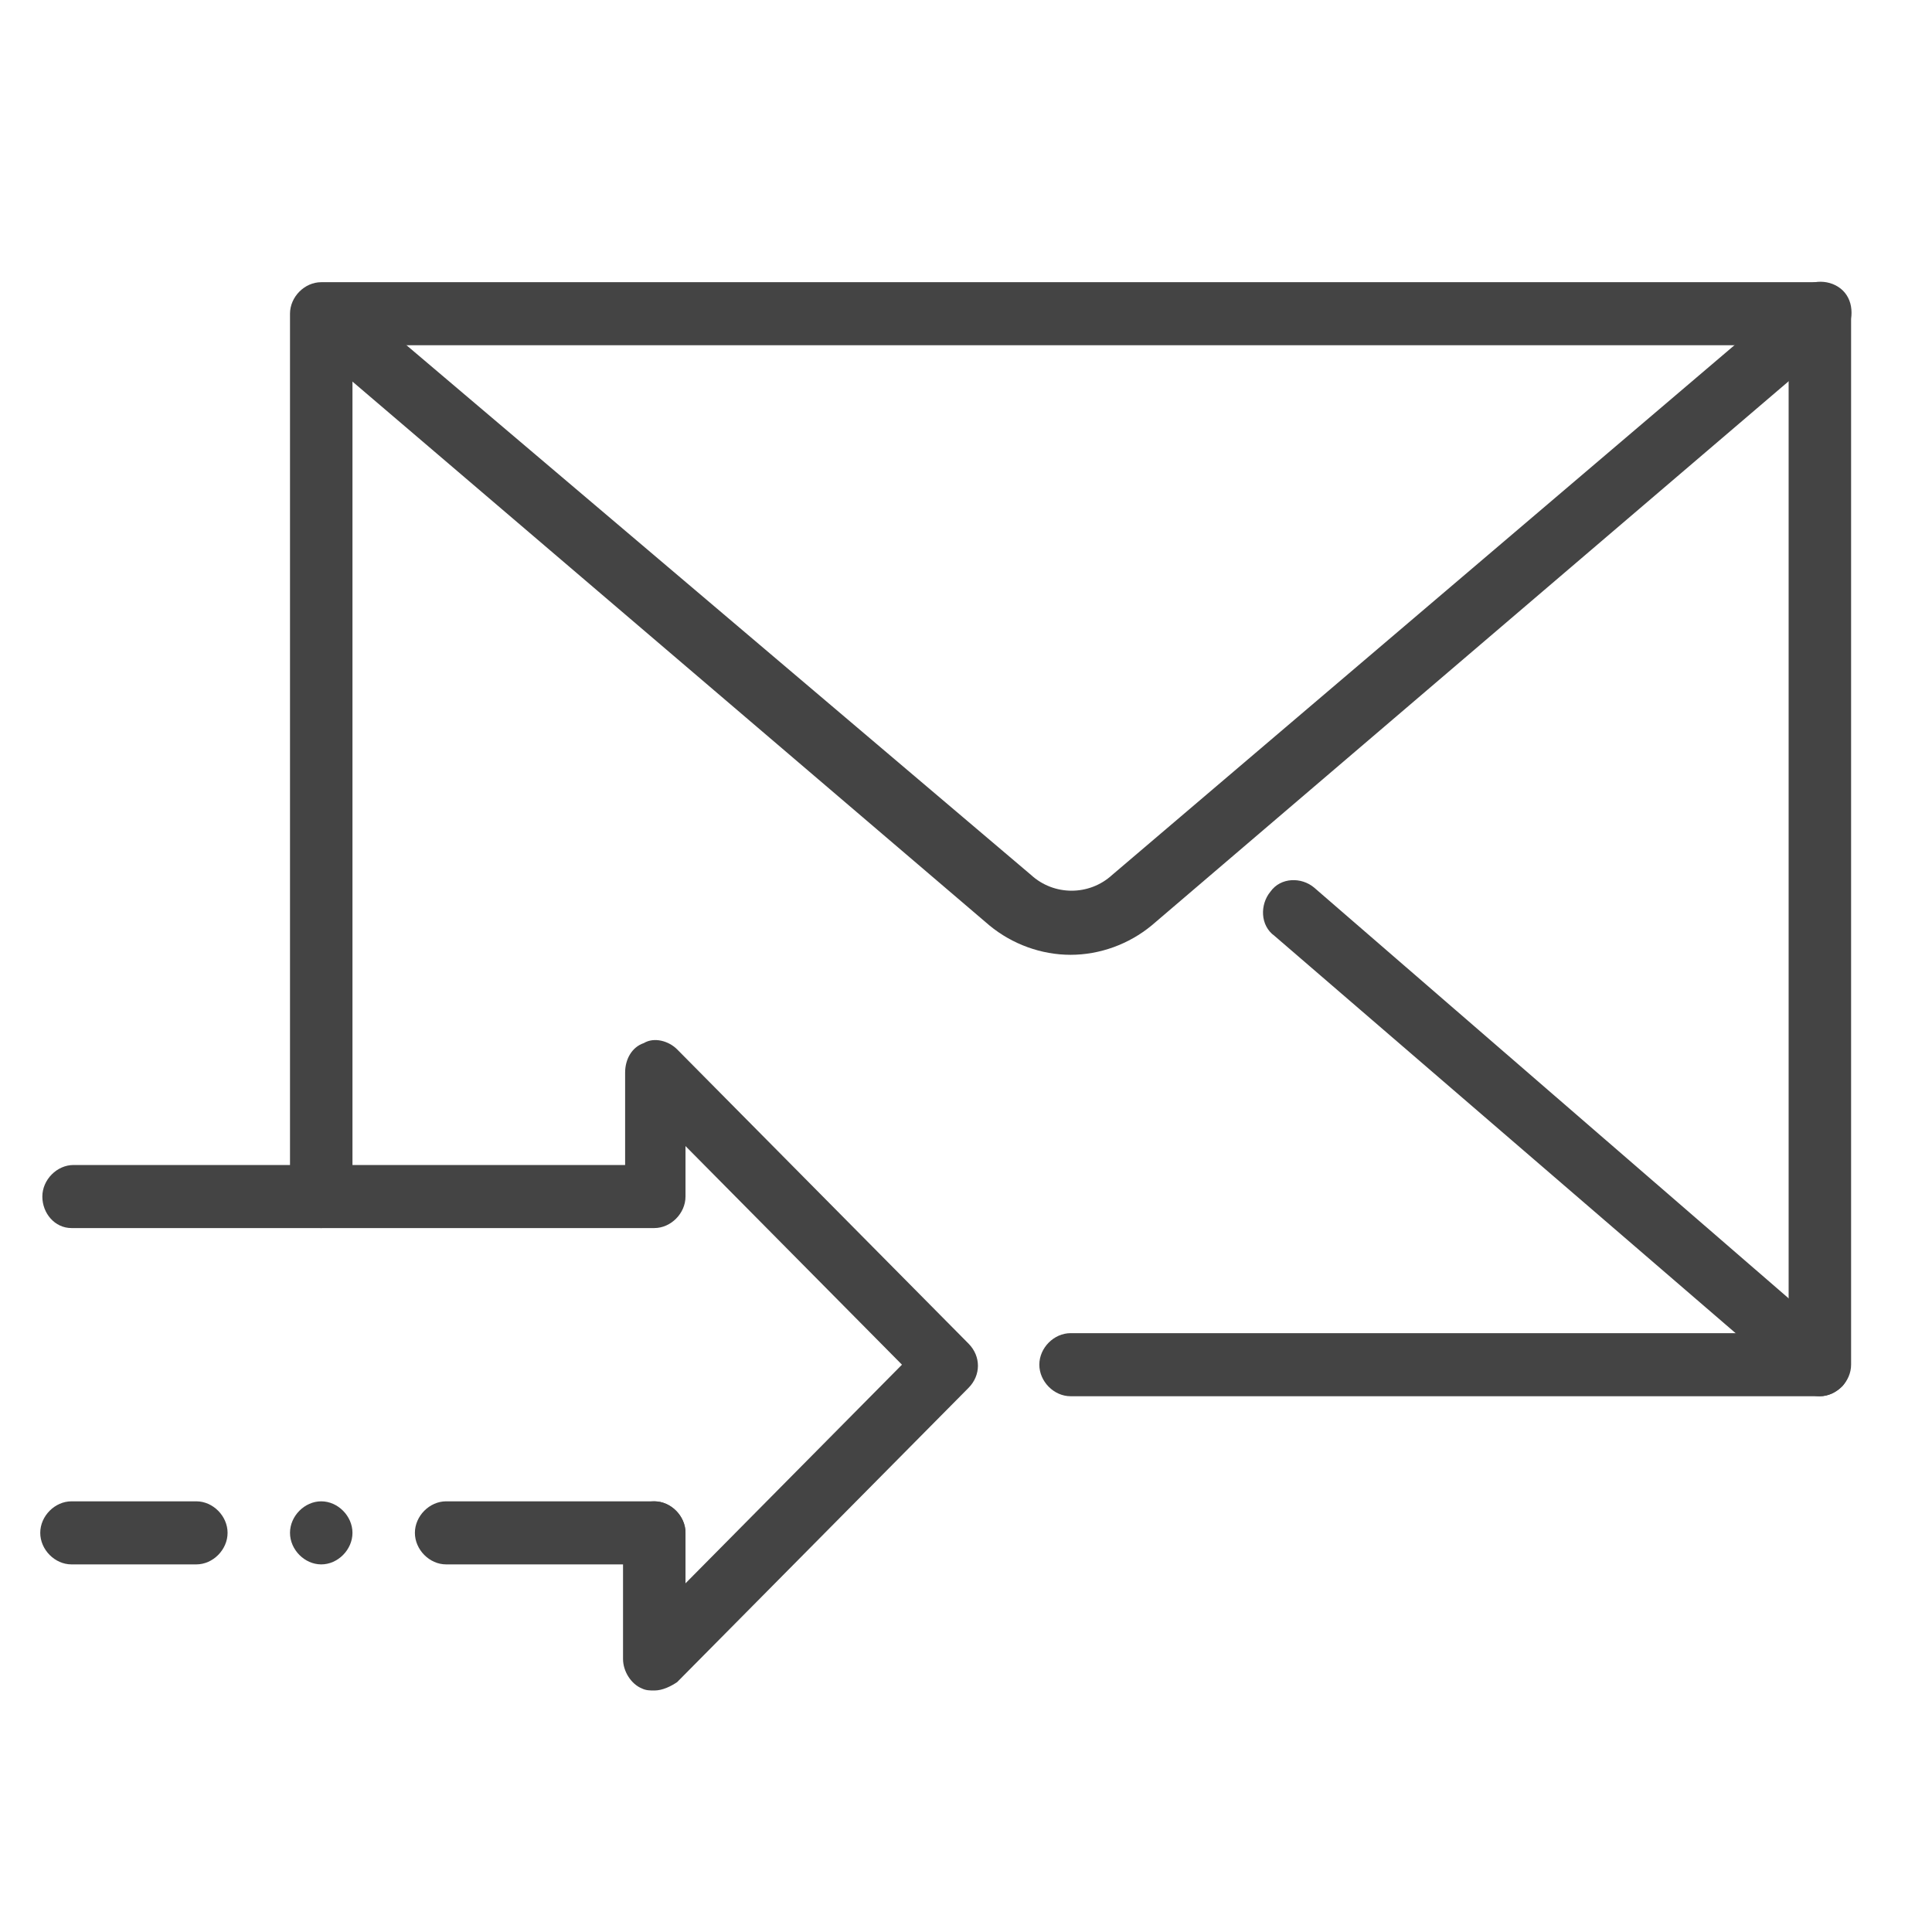 <svg width="48" height="48" viewBox="0 0 48 48" fill="none" xmlns="http://www.w3.org/2000/svg">
<path d="M26.598 34.689H45.214C45.628 34.689 45.99 34.323 45.99 33.905V7.794C45.99 7.376 45.628 7.011 45.214 7.011H7.981C7.567 7.011 7.205 7.376 7.205 7.794V29.728C7.205 30.145 7.567 30.511 7.981 30.511C8.395 30.511 8.757 30.145 8.757 29.728V8.577H44.438V33.122H26.598C26.184 33.122 25.822 33.488 25.822 33.905C25.822 34.323 26.184 34.689 26.598 34.689Z" fill="#444444"/>
<path d="M26.598 23.722C27.322 23.722 28.046 23.461 28.614 22.991L45.731 8.368C46.041 8.107 46.093 7.585 45.834 7.272C45.576 6.958 45.059 6.906 44.748 7.167L27.632 21.737C27.063 22.26 26.184 22.26 25.615 21.737L8.498 7.219C8.188 6.958 7.671 6.958 7.412 7.324C7.154 7.637 7.154 8.159 7.516 8.421L24.581 22.991C25.15 23.461 25.874 23.722 26.598 23.722Z" fill="#444444"/>
<path d="M45.214 34.689C45.421 34.689 45.628 34.584 45.783 34.428C46.041 34.114 46.041 33.592 45.679 33.331L32.648 22.051C32.338 21.79 31.82 21.79 31.562 22.155C31.303 22.469 31.303 22.991 31.665 23.252L44.697 34.48C44.852 34.636 45.059 34.689 45.214 34.689Z" fill="#444444"/>
<path d="M16.255 42C16.462 42 16.669 41.896 16.824 41.791L24.064 34.48C24.374 34.166 24.374 33.697 24.064 33.383L16.824 26.072C16.617 25.863 16.255 25.759 15.996 25.915C15.686 26.02 15.531 26.333 15.531 26.646V28.944H1.827C1.414 28.944 1.052 29.31 1.052 29.728C1.052 30.145 1.362 30.511 1.776 30.511H16.255C16.669 30.511 17.031 30.145 17.031 29.728V28.474L22.409 33.905L17.031 39.337V38.083C17.031 37.666 16.669 37.3 16.255 37.3C15.841 37.3 15.479 37.666 15.479 38.083V41.217C15.479 41.53 15.686 41.843 15.945 41.948C16.048 42 16.152 42 16.255 42Z" fill="#444444"/>
<path d="M1.776 38.867H4.878C5.292 38.867 5.654 38.501 5.654 38.083C5.654 37.666 5.292 37.3 4.878 37.3H1.776C1.362 37.3 1 37.666 1 38.083C1 38.501 1.362 38.867 1.776 38.867ZM7.981 38.867C8.395 38.867 8.757 38.501 8.757 38.083C8.757 37.666 8.395 37.3 7.981 37.3C7.567 37.3 7.205 37.666 7.205 38.083C7.205 38.501 7.567 38.867 7.981 38.867ZM11.084 38.867H16.255C16.669 38.867 17.031 38.501 17.031 38.083C17.031 37.666 16.669 37.3 16.255 37.3H11.084C10.67 37.3 10.308 37.666 10.308 38.083C10.308 38.501 10.67 38.867 11.084 38.867Z" fill="#444444"/>
</svg>

